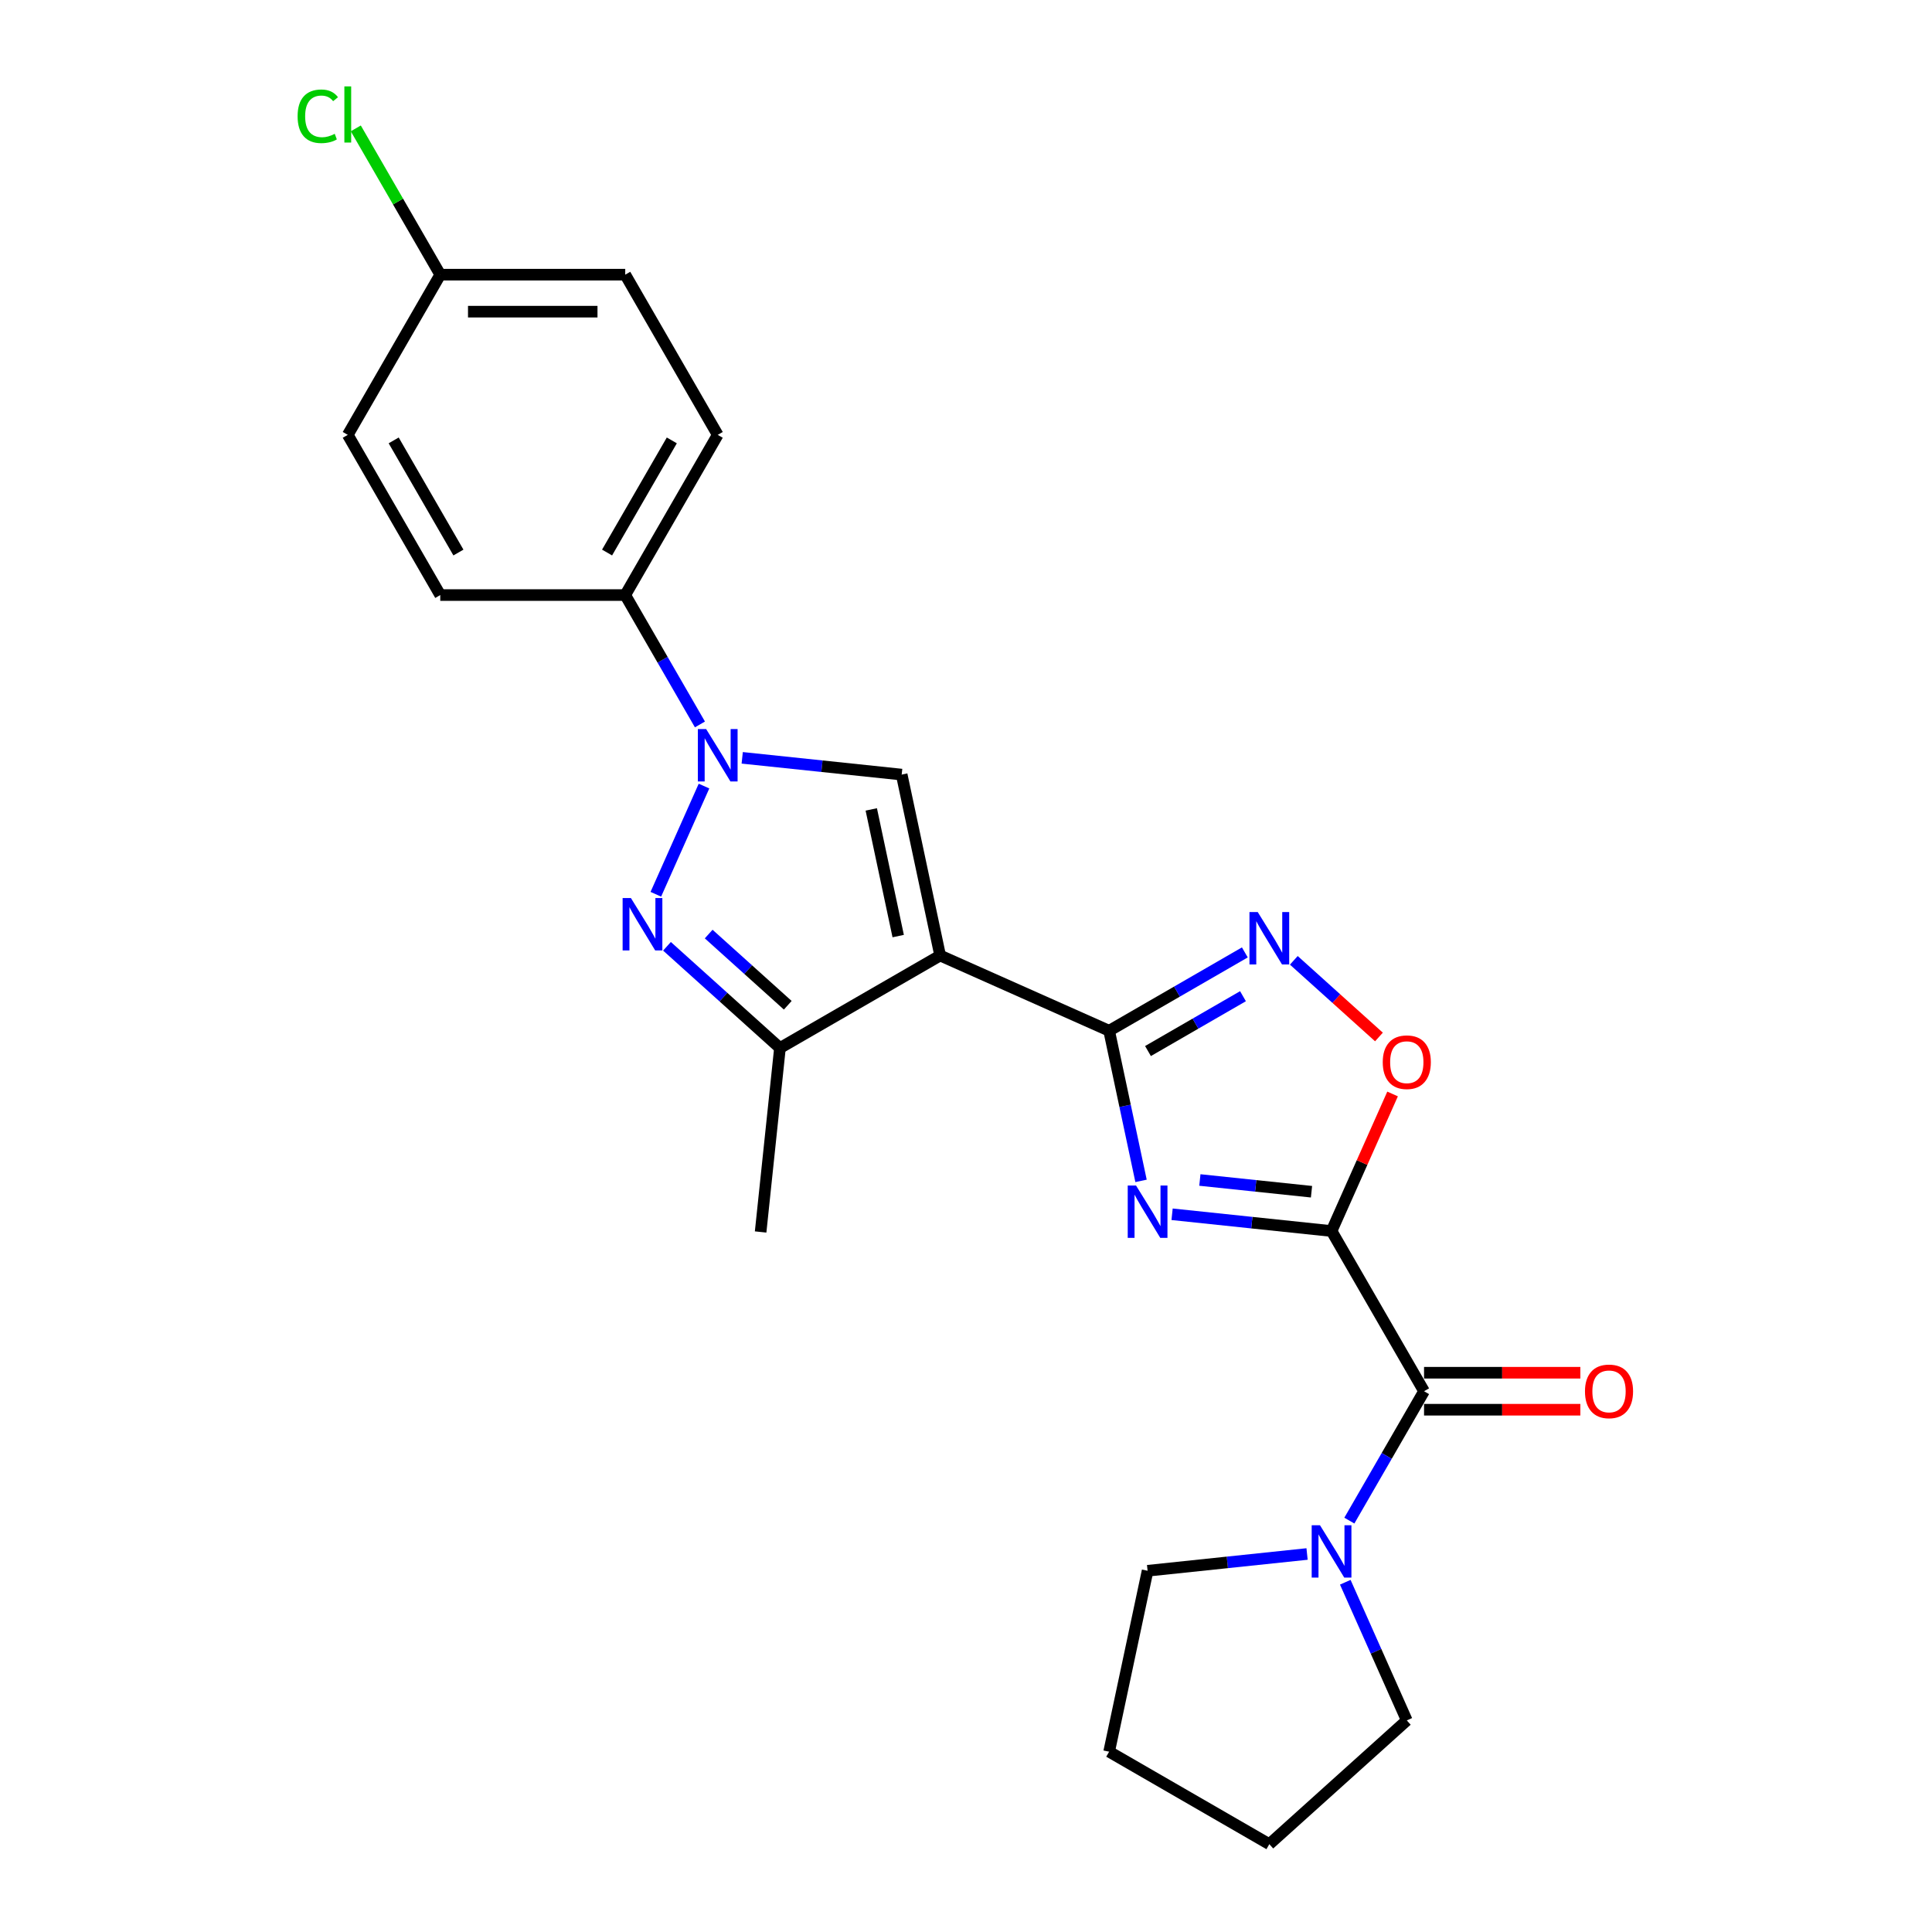 <?xml version='1.0' encoding='iso-8859-1'?>
<svg version='1.1' baseProfile='full'
              xmlns='http://www.w3.org/2000/svg'
                      xmlns:rdkit='http://www.rdkit.org/xml'
                      xmlns:xlink='http://www.w3.org/1999/xlink'
                  xml:space='preserve'
width='1000px' height='1000px' viewBox='0 0 1000 1000'>
<!-- END OF HEADER -->
<rect style='opacity:1.0;fill:#FFFFFF;stroke:none' width='1000' height='1000' x='0' y='0'> </rect>
<path class='bond-1' d='M 689.212,637.18 L 647.94,632.843' style='fill:none;fill-rule:evenodd;stroke:#000000;stroke-width:6px;stroke-linecap:butt;stroke-linejoin:miter;stroke-opacity:1' />
<path class='bond-1' d='M 647.94,632.843 L 606.669,628.505' style='fill:none;fill-rule:evenodd;stroke:#0000FF;stroke-width:6px;stroke-linecap:butt;stroke-linejoin:miter;stroke-opacity:1' />
<path class='bond-1' d='M 678.832,616.835 L 649.942,613.799' style='fill:none;fill-rule:evenodd;stroke:#000000;stroke-width:6px;stroke-linecap:butt;stroke-linejoin:miter;stroke-opacity:1' />
<path class='bond-1' d='M 649.942,613.799 L 621.052,610.762' style='fill:none;fill-rule:evenodd;stroke:#0000FF;stroke-width:6px;stroke-linecap:butt;stroke-linejoin:miter;stroke-opacity:1' />
<path class='bond-7' d='M 689.212,637.18 L 737.084,720.097' style='fill:none;fill-rule:evenodd;stroke:#000000;stroke-width:6px;stroke-linecap:butt;stroke-linejoin:miter;stroke-opacity:1' />
<path class='bond-9' d='M 689.212,637.18 L 705.004,601.71' style='fill:none;fill-rule:evenodd;stroke:#000000;stroke-width:6px;stroke-linecap:butt;stroke-linejoin:miter;stroke-opacity:1' />
<path class='bond-9' d='M 705.004,601.71 L 720.797,566.239' style='fill:none;fill-rule:evenodd;stroke:#FF0000;stroke-width:6px;stroke-linecap:butt;stroke-linejoin:miter;stroke-opacity:1' />
<path class='bond-0' d='M 486.619,494.578 L 574.086,533.521' style='fill:none;fill-rule:evenodd;stroke:#000000;stroke-width:6px;stroke-linecap:butt;stroke-linejoin:miter;stroke-opacity:1' />
<path class='bond-5' d='M 486.619,494.578 L 466.713,400.926' style='fill:none;fill-rule:evenodd;stroke:#000000;stroke-width:6px;stroke-linecap:butt;stroke-linejoin:miter;stroke-opacity:1' />
<path class='bond-5' d='M 464.903,484.512 L 450.969,418.955' style='fill:none;fill-rule:evenodd;stroke:#000000;stroke-width:6px;stroke-linecap:butt;stroke-linejoin:miter;stroke-opacity:1' />
<path class='bond-8' d='M 486.619,494.578 L 403.703,542.45' style='fill:none;fill-rule:evenodd;stroke:#000000;stroke-width:6px;stroke-linecap:butt;stroke-linejoin:miter;stroke-opacity:1' />
<path class='bond-2' d='M 590.602,611.221 L 582.344,572.371' style='fill:none;fill-rule:evenodd;stroke:#0000FF;stroke-width:6px;stroke-linecap:butt;stroke-linejoin:miter;stroke-opacity:1' />
<path class='bond-2' d='M 582.344,572.371 L 574.086,533.521' style='fill:none;fill-rule:evenodd;stroke:#000000;stroke-width:6px;stroke-linecap:butt;stroke-linejoin:miter;stroke-opacity:1' />
<path class='bond-24' d='M 574.086,533.521 L 609.206,513.244' style='fill:none;fill-rule:evenodd;stroke:#000000;stroke-width:6px;stroke-linecap:butt;stroke-linejoin:miter;stroke-opacity:1' />
<path class='bond-24' d='M 609.206,513.244 L 644.326,492.967' style='fill:none;fill-rule:evenodd;stroke:#0000FF;stroke-width:6px;stroke-linecap:butt;stroke-linejoin:miter;stroke-opacity:1' />
<path class='bond-24' d='M 594.196,544.021 L 618.78,529.827' style='fill:none;fill-rule:evenodd;stroke:#000000;stroke-width:6px;stroke-linecap:butt;stroke-linejoin:miter;stroke-opacity:1' />
<path class='bond-24' d='M 618.78,529.827 L 643.365,515.634' style='fill:none;fill-rule:evenodd;stroke:#0000FF;stroke-width:6px;stroke-linecap:butt;stroke-linejoin:miter;stroke-opacity:1' />
<path class='bond-3' d='M 384.17,392.251 L 425.442,396.588' style='fill:none;fill-rule:evenodd;stroke:#0000FF;stroke-width:6px;stroke-linecap:butt;stroke-linejoin:miter;stroke-opacity:1' />
<path class='bond-3' d='M 425.442,396.588 L 466.713,400.926' style='fill:none;fill-rule:evenodd;stroke:#000000;stroke-width:6px;stroke-linecap:butt;stroke-linejoin:miter;stroke-opacity:1' />
<path class='bond-11' d='M 362.284,374.967 L 342.953,341.484' style='fill:none;fill-rule:evenodd;stroke:#0000FF;stroke-width:6px;stroke-linecap:butt;stroke-linejoin:miter;stroke-opacity:1' />
<path class='bond-11' d='M 342.953,341.484 L 323.622,308.002' style='fill:none;fill-rule:evenodd;stroke:#000000;stroke-width:6px;stroke-linecap:butt;stroke-linejoin:miter;stroke-opacity:1' />
<path class='bond-26' d='M 364.392,406.869 L 339.459,462.87' style='fill:none;fill-rule:evenodd;stroke:#0000FF;stroke-width:6px;stroke-linecap:butt;stroke-linejoin:miter;stroke-opacity:1' />
<path class='bond-4' d='M 345.228,489.799 L 374.465,516.124' style='fill:none;fill-rule:evenodd;stroke:#0000FF;stroke-width:6px;stroke-linecap:butt;stroke-linejoin:miter;stroke-opacity:1' />
<path class='bond-4' d='M 374.465,516.124 L 403.703,542.45' style='fill:none;fill-rule:evenodd;stroke:#000000;stroke-width:6px;stroke-linecap:butt;stroke-linejoin:miter;stroke-opacity:1' />
<path class='bond-4' d='M 366.812,483.466 L 387.278,501.894' style='fill:none;fill-rule:evenodd;stroke:#0000FF;stroke-width:6px;stroke-linecap:butt;stroke-linejoin:miter;stroke-opacity:1' />
<path class='bond-4' d='M 387.278,501.894 L 407.745,520.322' style='fill:none;fill-rule:evenodd;stroke:#000000;stroke-width:6px;stroke-linecap:butt;stroke-linejoin:miter;stroke-opacity:1' />
<path class='bond-6' d='M 669.679,497.063 L 691.71,516.899' style='fill:none;fill-rule:evenodd;stroke:#0000FF;stroke-width:6px;stroke-linecap:butt;stroke-linejoin:miter;stroke-opacity:1' />
<path class='bond-6' d='M 691.71,516.899 L 713.74,536.736' style='fill:none;fill-rule:evenodd;stroke:#FF0000;stroke-width:6px;stroke-linecap:butt;stroke-linejoin:miter;stroke-opacity:1' />
<path class='bond-10' d='M 737.084,720.097 L 717.752,753.58' style='fill:none;fill-rule:evenodd;stroke:#000000;stroke-width:6px;stroke-linecap:butt;stroke-linejoin:miter;stroke-opacity:1' />
<path class='bond-10' d='M 717.752,753.58 L 698.421,787.063' style='fill:none;fill-rule:evenodd;stroke:#0000FF;stroke-width:6px;stroke-linecap:butt;stroke-linejoin:miter;stroke-opacity:1' />
<path class='bond-12' d='M 737.084,729.671 L 777.536,729.671' style='fill:none;fill-rule:evenodd;stroke:#000000;stroke-width:6px;stroke-linecap:butt;stroke-linejoin:miter;stroke-opacity:1' />
<path class='bond-12' d='M 777.536,729.671 L 817.987,729.671' style='fill:none;fill-rule:evenodd;stroke:#FF0000;stroke-width:6px;stroke-linecap:butt;stroke-linejoin:miter;stroke-opacity:1' />
<path class='bond-12' d='M 737.084,710.523 L 777.536,710.523' style='fill:none;fill-rule:evenodd;stroke:#000000;stroke-width:6px;stroke-linecap:butt;stroke-linejoin:miter;stroke-opacity:1' />
<path class='bond-12' d='M 777.536,710.523 L 817.987,710.523' style='fill:none;fill-rule:evenodd;stroke:#FF0000;stroke-width:6px;stroke-linecap:butt;stroke-linejoin:miter;stroke-opacity:1' />
<path class='bond-19' d='M 403.703,542.45 L 393.695,637.669' style='fill:none;fill-rule:evenodd;stroke:#000000;stroke-width:6px;stroke-linecap:butt;stroke-linejoin:miter;stroke-opacity:1' />
<path class='bond-20' d='M 696.314,818.965 L 712.234,854.722' style='fill:none;fill-rule:evenodd;stroke:#0000FF;stroke-width:6px;stroke-linecap:butt;stroke-linejoin:miter;stroke-opacity:1' />
<path class='bond-20' d='M 712.234,854.722 L 728.154,890.48' style='fill:none;fill-rule:evenodd;stroke:#000000;stroke-width:6px;stroke-linecap:butt;stroke-linejoin:miter;stroke-opacity:1' />
<path class='bond-21' d='M 676.535,804.346 L 635.264,808.684' style='fill:none;fill-rule:evenodd;stroke:#0000FF;stroke-width:6px;stroke-linecap:butt;stroke-linejoin:miter;stroke-opacity:1' />
<path class='bond-21' d='M 635.264,808.684 L 593.992,813.022' style='fill:none;fill-rule:evenodd;stroke:#000000;stroke-width:6px;stroke-linecap:butt;stroke-linejoin:miter;stroke-opacity:1' />
<path class='bond-13' d='M 323.622,308.002 L 371.494,225.085' style='fill:none;fill-rule:evenodd;stroke:#000000;stroke-width:6px;stroke-linecap:butt;stroke-linejoin:miter;stroke-opacity:1' />
<path class='bond-13' d='M 314.219,285.99 L 347.73,227.948' style='fill:none;fill-rule:evenodd;stroke:#000000;stroke-width:6px;stroke-linecap:butt;stroke-linejoin:miter;stroke-opacity:1' />
<path class='bond-14' d='M 323.622,308.002 L 227.878,308.002' style='fill:none;fill-rule:evenodd;stroke:#000000;stroke-width:6px;stroke-linecap:butt;stroke-linejoin:miter;stroke-opacity:1' />
<path class='bond-16' d='M 371.494,225.085 L 323.622,142.168' style='fill:none;fill-rule:evenodd;stroke:#000000;stroke-width:6px;stroke-linecap:butt;stroke-linejoin:miter;stroke-opacity:1' />
<path class='bond-17' d='M 227.878,308.002 L 180.006,225.085' style='fill:none;fill-rule:evenodd;stroke:#000000;stroke-width:6px;stroke-linecap:butt;stroke-linejoin:miter;stroke-opacity:1' />
<path class='bond-17' d='M 237.28,285.99 L 203.77,227.948' style='fill:none;fill-rule:evenodd;stroke:#000000;stroke-width:6px;stroke-linecap:butt;stroke-linejoin:miter;stroke-opacity:1' />
<path class='bond-15' d='M 227.878,142.168 L 180.006,225.085' style='fill:none;fill-rule:evenodd;stroke:#000000;stroke-width:6px;stroke-linecap:butt;stroke-linejoin:miter;stroke-opacity:1' />
<path class='bond-18' d='M 227.878,142.168 L 206.019,104.308' style='fill:none;fill-rule:evenodd;stroke:#000000;stroke-width:6px;stroke-linecap:butt;stroke-linejoin:miter;stroke-opacity:1' />
<path class='bond-18' d='M 206.019,104.308 L 184.161,66.449' style='fill:none;fill-rule:evenodd;stroke:#00CC00;stroke-width:6px;stroke-linecap:butt;stroke-linejoin:miter;stroke-opacity:1' />
<path class='bond-27' d='M 227.878,142.168 L 323.622,142.168' style='fill:none;fill-rule:evenodd;stroke:#000000;stroke-width:6px;stroke-linecap:butt;stroke-linejoin:miter;stroke-opacity:1' />
<path class='bond-27' d='M 242.239,161.317 L 309.26,161.317' style='fill:none;fill-rule:evenodd;stroke:#000000;stroke-width:6px;stroke-linecap:butt;stroke-linejoin:miter;stroke-opacity:1' />
<path class='bond-22' d='M 728.154,890.48 L 657.003,954.545' style='fill:none;fill-rule:evenodd;stroke:#000000;stroke-width:6px;stroke-linecap:butt;stroke-linejoin:miter;stroke-opacity:1' />
<path class='bond-23' d='M 593.992,813.022 L 574.086,906.673' style='fill:none;fill-rule:evenodd;stroke:#000000;stroke-width:6px;stroke-linecap:butt;stroke-linejoin:miter;stroke-opacity:1' />
<path class='bond-25' d='M 657.003,954.545 L 574.086,906.673' style='fill:none;fill-rule:evenodd;stroke:#000000;stroke-width:6px;stroke-linecap:butt;stroke-linejoin:miter;stroke-opacity:1' />
<path  class='atom-2' d='M 587.999 613.615
L 596.884 627.977
Q 597.765 629.394, 599.182 631.96
Q 600.599 634.525, 600.675 634.679
L 600.675 613.615
L 604.275 613.615
L 604.275 640.73
L 600.56 640.73
L 591.024 625.028
Q 589.914 623.189, 588.726 621.083
Q 587.577 618.977, 587.233 618.326
L 587.233 640.73
L 583.709 640.73
L 583.709 613.615
L 587.999 613.615
' fill='#0000FF'/>
<path  class='atom-4' d='M 365.5 377.361
L 374.385 391.723
Q 375.266 393.14, 376.683 395.705
Q 378.1 398.271, 378.177 398.425
L 378.177 377.361
L 381.777 377.361
L 381.777 404.476
L 378.062 404.476
L 368.526 388.774
Q 367.415 386.935, 366.228 384.829
Q 365.079 382.723, 364.734 382.072
L 364.734 404.476
L 361.211 404.476
L 361.211 377.361
L 365.5 377.361
' fill='#0000FF'/>
<path  class='atom-5' d='M 326.558 464.827
L 335.443 479.189
Q 336.323 480.606, 337.74 483.172
Q 339.157 485.738, 339.234 485.891
L 339.234 464.827
L 342.834 464.827
L 342.834 491.942
L 339.119 491.942
L 329.583 476.24
Q 328.472 474.402, 327.285 472.295
Q 326.136 470.189, 325.792 469.538
L 325.792 491.942
L 322.268 491.942
L 322.268 464.827
L 326.558 464.827
' fill='#0000FF'/>
<path  class='atom-7' d='M 651.009 472.091
L 659.894 486.453
Q 660.775 487.87, 662.192 490.436
Q 663.609 493.002, 663.686 493.155
L 663.686 472.091
L 667.286 472.091
L 667.286 499.206
L 663.571 499.206
L 654.035 483.504
Q 652.924 481.666, 651.737 479.559
Q 650.588 477.453, 650.243 476.802
L 650.243 499.206
L 646.72 499.206
L 646.72 472.091
L 651.009 472.091
' fill='#0000FF'/>
<path  class='atom-10' d='M 715.708 549.79
Q 715.708 543.28, 718.925 539.642
Q 722.142 536.003, 728.154 536.003
Q 734.167 536.003, 737.384 539.642
Q 740.601 543.28, 740.601 549.79
Q 740.601 556.378, 737.346 560.131
Q 734.09 563.846, 728.154 563.846
Q 722.18 563.846, 718.925 560.131
Q 715.708 556.416, 715.708 549.79
M 728.154 560.782
Q 732.29 560.782, 734.512 558.024
Q 736.771 555.229, 736.771 549.79
Q 736.771 544.467, 734.512 541.786
Q 732.29 539.067, 728.154 539.067
Q 724.018 539.067, 721.759 541.748
Q 719.537 544.429, 719.537 549.79
Q 719.537 555.267, 721.759 558.024
Q 724.018 560.782, 728.154 560.782
' fill='#FF0000'/>
<path  class='atom-11' d='M 683.218 789.456
L 692.103 803.818
Q 692.984 805.235, 694.401 807.801
Q 695.818 810.367, 695.895 810.52
L 695.895 789.456
L 699.495 789.456
L 699.495 816.571
L 695.78 816.571
L 686.244 800.869
Q 685.133 799.031, 683.946 796.924
Q 682.797 794.818, 682.452 794.167
L 682.452 816.571
L 678.929 816.571
L 678.929 789.456
L 683.218 789.456
' fill='#0000FF'/>
<path  class='atom-13' d='M 820.381 720.174
Q 820.381 713.663, 823.598 710.025
Q 826.815 706.386, 832.828 706.386
Q 838.84 706.386, 842.057 710.025
Q 845.274 713.663, 845.274 720.174
Q 845.274 726.761, 842.019 730.514
Q 838.764 734.229, 832.828 734.229
Q 826.853 734.229, 823.598 730.514
Q 820.381 726.799, 820.381 720.174
M 832.828 731.165
Q 836.964 731.165, 839.185 728.408
Q 841.445 725.612, 841.445 720.174
Q 841.445 714.85, 839.185 712.169
Q 836.964 709.45, 832.828 709.45
Q 828.692 709.45, 826.432 712.131
Q 824.211 714.812, 824.211 720.174
Q 824.211 725.65, 826.432 728.408
Q 828.692 731.165, 832.828 731.165
' fill='#FF0000'/>
<path  class='atom-19' d='M 154.04 60.19
Q 154.04 53.449, 157.18 49.926
Q 160.359 46.364, 166.372 46.364
Q 171.963 46.364, 174.95 50.309
L 172.423 52.377
Q 170.24 49.505, 166.372 49.505
Q 162.274 49.505, 160.091 52.262
Q 157.946 54.981, 157.946 60.19
Q 157.946 65.551, 160.168 68.309
Q 162.427 71.066, 166.793 71.066
Q 169.78 71.066, 173.265 69.266
L 174.338 72.139
Q 172.921 73.058, 170.776 73.594
Q 168.631 74.13, 166.257 74.13
Q 160.359 74.13, 157.18 70.53
Q 154.04 66.93, 154.04 60.19
' fill='#00CC00'/>
<path  class='atom-19' d='M 178.244 44.718
L 181.767 44.718
L 181.767 73.785
L 178.244 73.785
L 178.244 44.718
' fill='#00CC00'/>
</svg>
